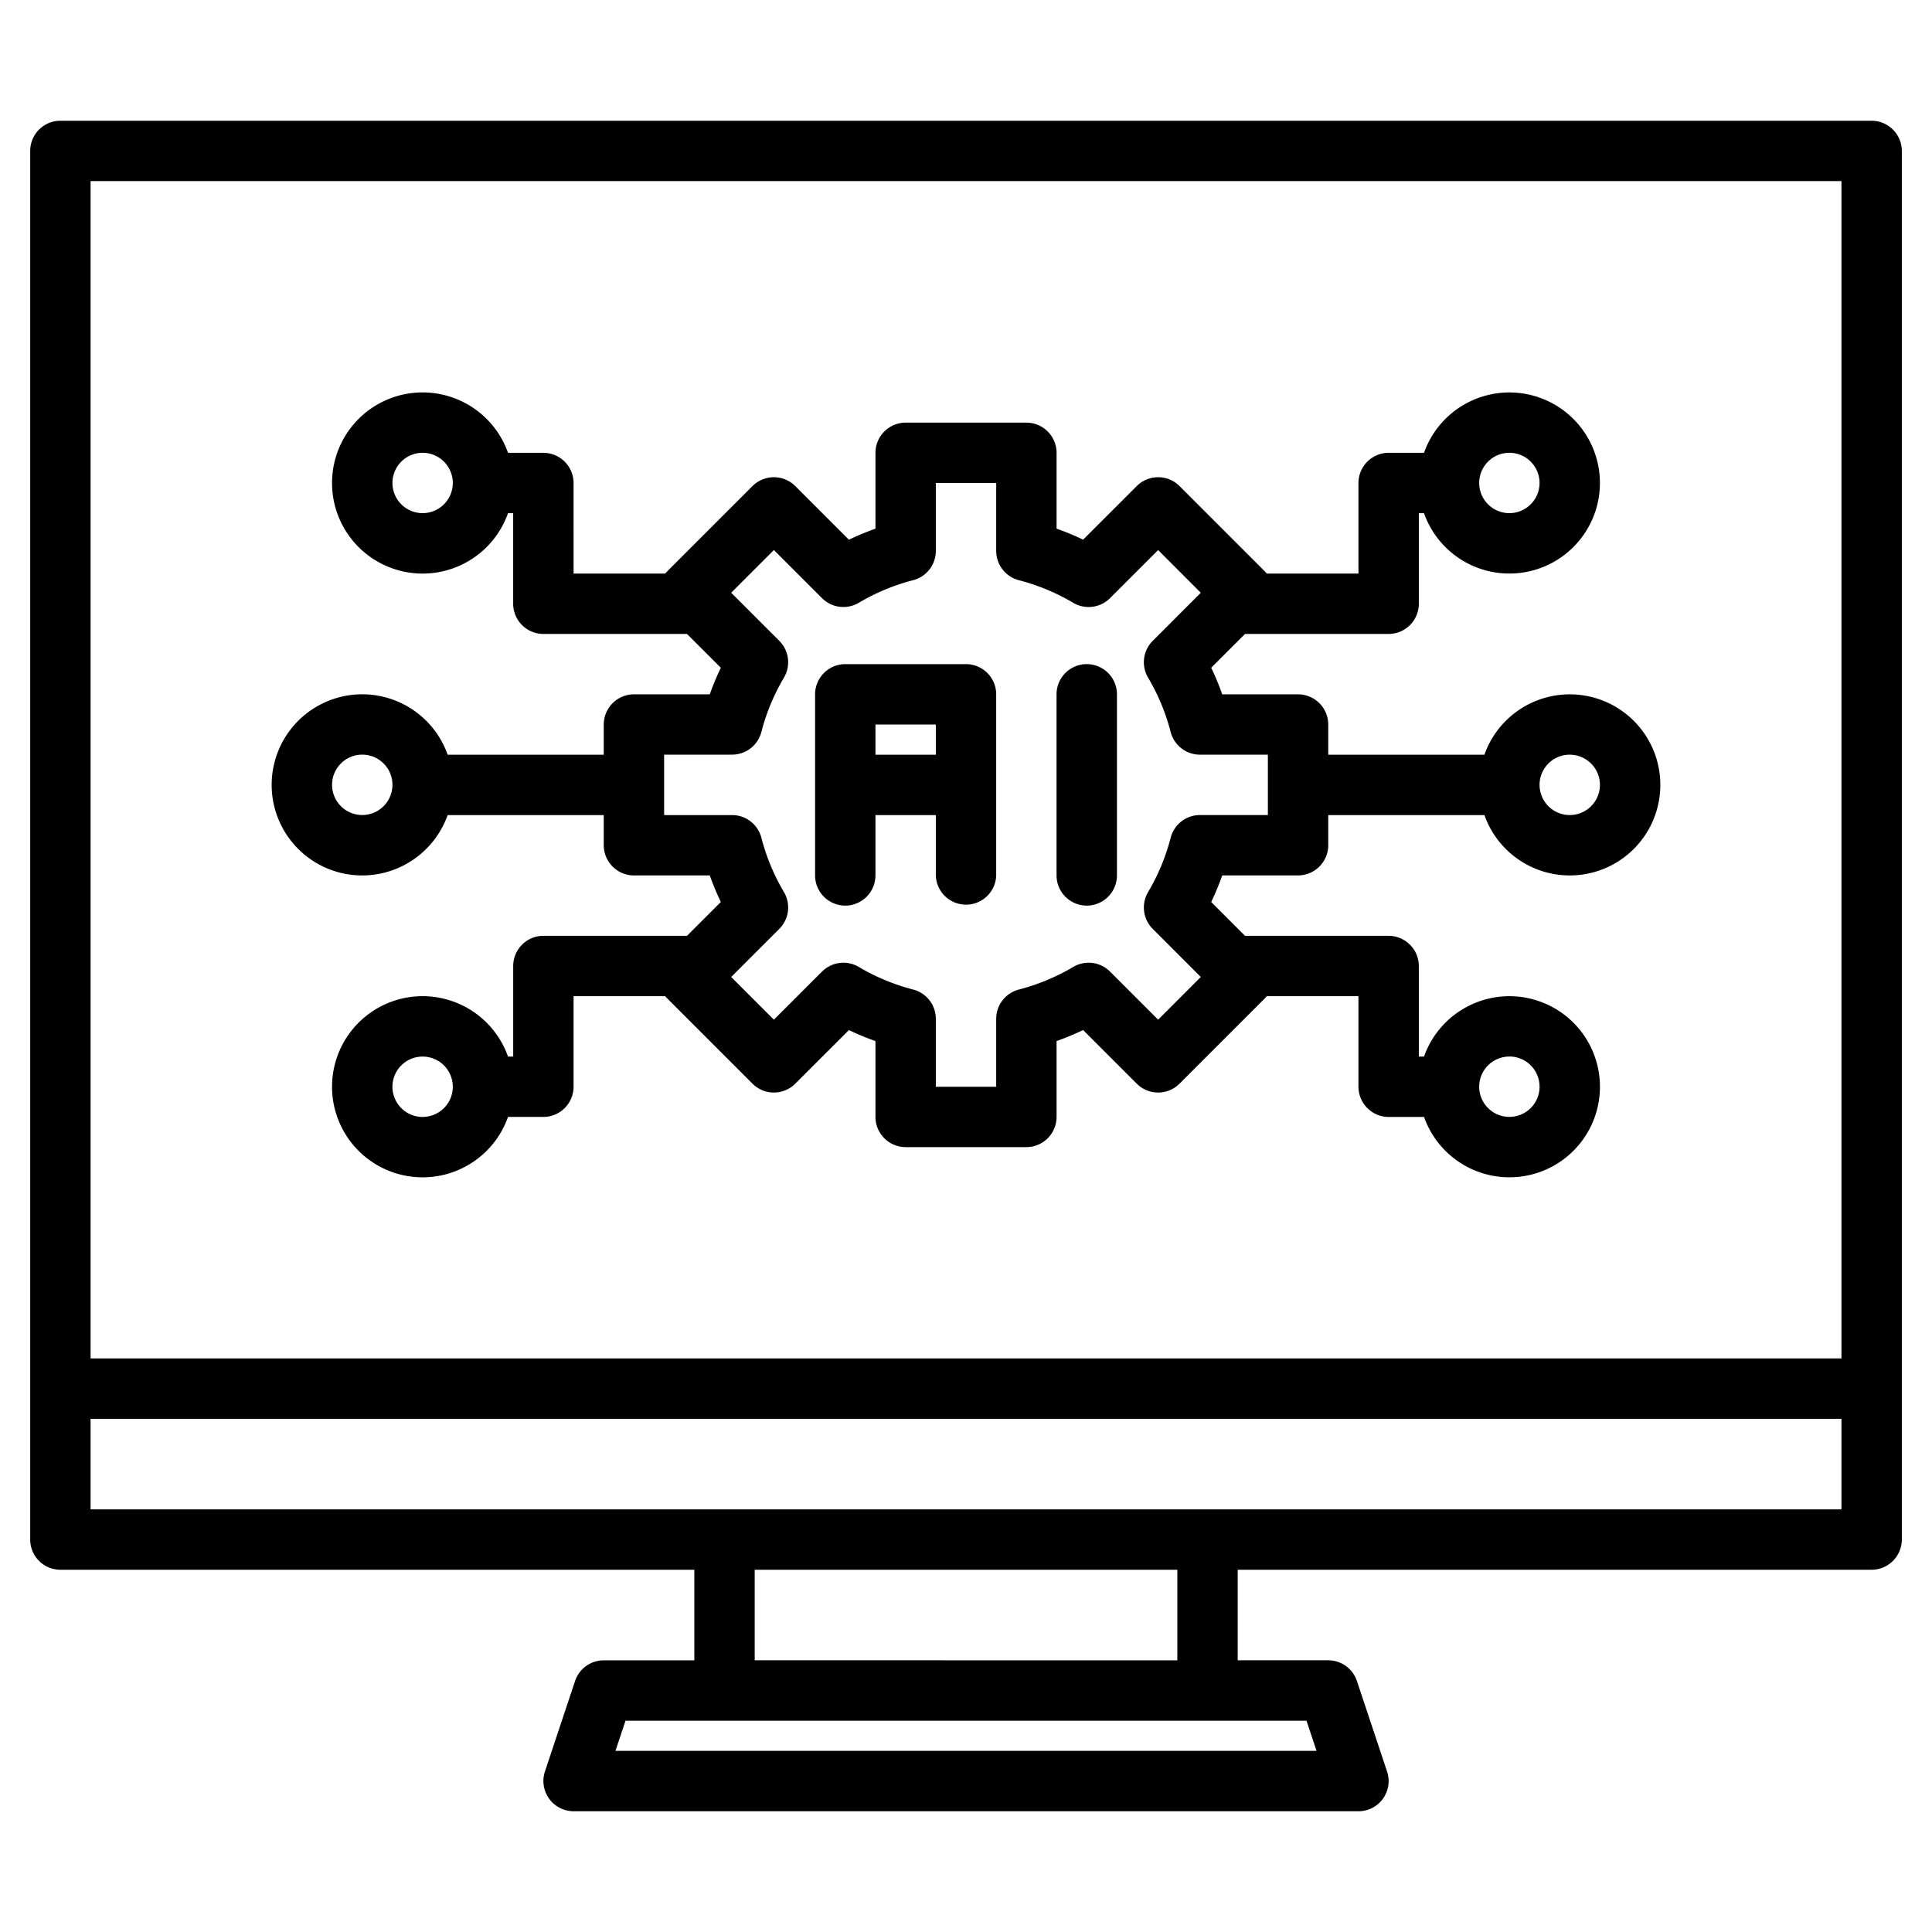 <svg xmlns="http://www.w3.org/2000/svg" width="60" height="60" fill="none"><path fill="#000" d="M58.125 3.75H1.875a.937.937 0 0 0-.937.938v43.125a.937.937 0 0 0 .937.937h19.688v2.813H18.75a.94.94 0 0 0-.89.64l-.937 2.813a.94.94 0 0 0 .89 1.234h24.375a.937.937 0 0 0 .889-1.234l-.937-2.812a.94.94 0 0 0-.89-.642h-2.812V48.75h19.687a.94.94 0 0 0 .938-.937V4.688a.94.94 0 0 0-.938-.938M40.574 53.438l.313.937H19.113l.313-.937zm-17.136-1.876V48.75h13.125v2.813zm33.75-4.687H2.813v-2.812h54.375zm0-4.687H2.813V5.624h54.375z"/><path fill="#000" d="M26.25 28.125a.94.94 0 0 0 .938-.937v-1.875h1.875v1.875a.938.938 0 0 0 1.875 0v-5.625a.94.94 0 0 0-.938-.938h-3.75a.94.94 0 0 0-.937.938v5.625a.94.94 0 0 0 .937.937m2.813-5.625v.938h-1.875V22.5zM33.75 28.125a.94.94 0 0 0 .938-.937v-5.625a.938.938 0 0 0-1.876 0v5.625a.94.94 0 0 0 .938.937"/><path fill="#000" d="M11.25 27.188a2.82 2.82 0 0 0 2.652-1.875h4.848v.937a.94.94 0 0 0 .938.938h2.355q.15.42.343.824l-1.05 1.05h-4.46a.94.94 0 0 0-.938.938v2.813h-.161a2.813 2.813 0 1 0 0 1.874h1.098a.94.94 0 0 0 .938-.937v-2.812h2.846a1 1 0 0 0 .06.066l2.652 2.652a.94.94 0 0 0 1.326 0l1.667-1.666q.402.193.824.342v2.355a.94.94 0 0 0 .937.938h3.75a.94.94 0 0 0 .938-.937v-2.356q.42-.15.824-.343l1.667 1.667a.94.94 0 0 0 1.326 0l2.652-2.652a1 1 0 0 0 .06-.067h2.846v2.813a.94.94 0 0 0 .937.938h1.1a2.812 2.812 0 1 0 0-1.876h-.162V30a.94.94 0 0 0-.938-.937h-4.46l-1.05-1.051q.193-.404.342-.825h2.356a.94.94 0 0 0 .937-.937v-.937h4.85a2.812 2.812 0 1 0 0-1.875h-4.85V22.5a.94.94 0 0 0-.937-.937h-2.356q-.148-.422-.342-.825l1.05-1.05h4.46a.94.94 0 0 0 .938-.938v-2.812h.161a2.812 2.812 0 1 0 0-1.876h-1.099a.94.94 0 0 0-.937.938v2.813h-2.846l-.06-.067-2.652-2.652a.94.94 0 0 0-1.326 0l-1.667 1.666a8 8 0 0 0-.824-.342v-2.355a.94.94 0 0 0-.938-.938h-3.75a.94.94 0 0 0-.937.938v2.355q-.421.15-.824.343l-1.667-1.667a.94.94 0 0 0-1.326 0l-2.652 2.652a1 1 0 0 0-.06.067h-2.846V15a.94.94 0 0 0-.938-.937h-1.098a2.813 2.813 0 1 0 0 1.874h.16v2.813a.94.94 0 0 0 .938.938h4.46l1.051 1.05a8 8 0 0 0-.343.825h-2.355a.94.94 0 0 0-.938.937v.938h-4.848a2.813 2.813 0 1 0-2.652 3.75m1.875 7.5a.937.937 0 1 1 0-1.875.937.937 0 0 1 0 1.874m33.75-1.876a.937.937 0 1 1 0 1.875.937.937 0 0 1 0-1.874m1.875-9.374a.937.937 0 1 1 0 1.874.937.937 0 0 1 0-1.875m-1.875-9.375a.937.937 0 1 1 0 1.874.937.937 0 0 1 0-1.874m-33.75 1.874a.937.937 0 1 1 0-1.874.937.937 0 0 1 0 1.874m7.5 7.5h2.112a.94.94 0 0 0 .908-.703c.153-.594.39-1.163.702-1.69a.94.94 0 0 0-.144-1.14l-1.495-1.495 1.326-1.326 1.495 1.495a.94.94 0 0 0 1.14.144 6.5 6.5 0 0 1 1.69-.703.94.94 0 0 0 .704-.908V15h1.875v2.111a.94.94 0 0 0 .704.908c.594.154 1.163.39 1.69.703a.94.94 0 0 0 1.14-.145l1.495-1.494 1.325 1.326-1.494 1.495a.94.94 0 0 0-.144 1.14c.312.527.549 1.096.702 1.69a.94.94 0 0 0 .908.703h2.111v1.875h-2.111a.94.94 0 0 0-.908.704 6.5 6.5 0 0 1-.702 1.69.94.94 0 0 0 .144 1.14l1.494 1.495-1.325 1.326-1.495-1.495a.94.94 0 0 0-1.14-.144 6.5 6.5 0 0 1-1.69.703.94.94 0 0 0-.704.908v2.111h-1.875v-2.111a.94.94 0 0 0-.704-.908 6.5 6.5 0 0 1-1.69-.703.94.94 0 0 0-1.14.145l-1.495 1.494-1.326-1.326 1.495-1.495a.94.94 0 0 0 .144-1.14 6.5 6.5 0 0 1-.702-1.69.94.94 0 0 0-.908-.703h-2.112zm-9.375 0a.937.937 0 1 1 0 1.875.937.937 0 0 1 0-1.875"/></svg>